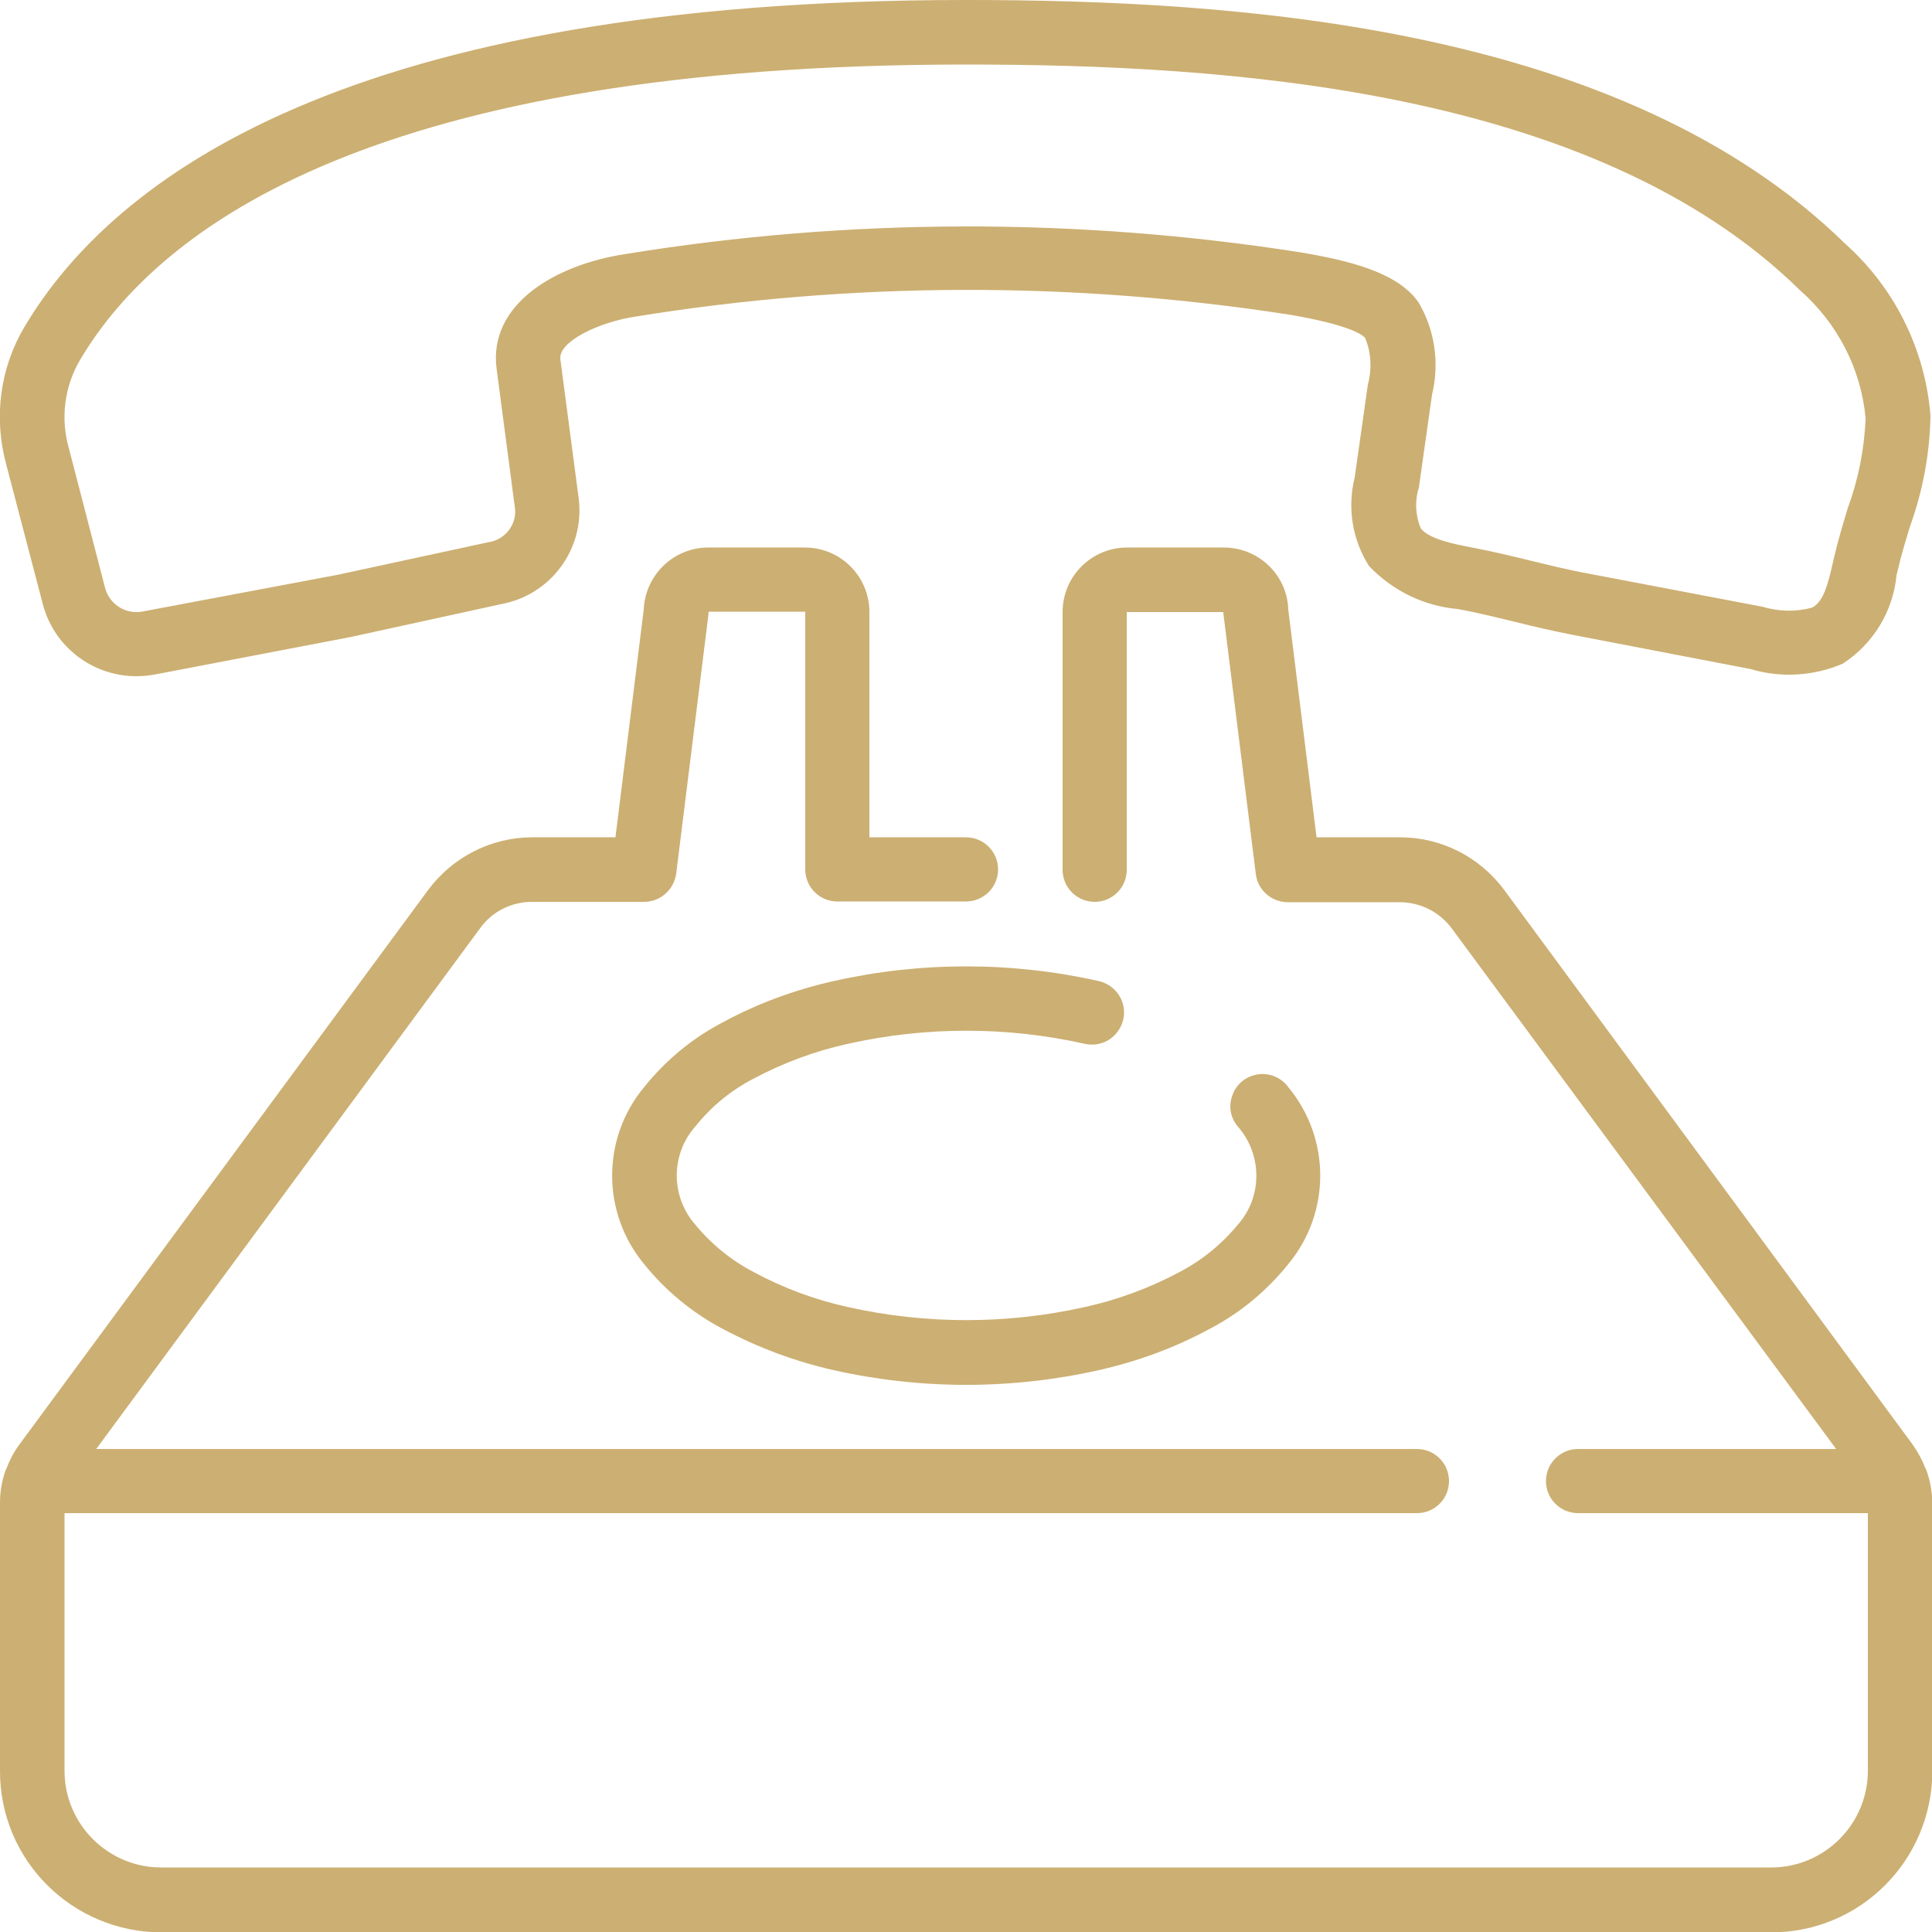 <?xml version="1.0" encoding="utf-8"?>
<!-- Generator: Adobe Illustrator 23.1.1, SVG Export Plug-In . SVG Version: 6.00 Build 0)  -->
<svg version="1.1" id="Capa_1" xmlns="http://www.w3.org/2000/svg" xmlns:xlink="http://www.w3.org/1999/xlink" x="0px" y="0px"
	 viewBox="0 0 512 512" style="enable-background:new 0 0 512 512;" xml:space="preserve">
<style type="text/css">
	.st0{fill:#CCAF72;}
</style>
<g transform="translate(-1)">
	<g>
		<g>
			<path class="st0" d="M12.4,160.3c3,11.2,13.3,19,24.9,18.9c1.7,0,3.4-0.2,5-0.5l51.7-9.9l39.8-8.7c13.1-2.4,22.1-14.5,20.6-27.7
				l-4.9-37.2c-0.6-4.6,10-9.8,19.9-11.3c57.4-9.3,116-9.4,173.4-0.5c15.8,2.7,19.3,5.3,20,6.2c1.6,3.9,1.8,8.3,0.7,12.3l-3.5,24.7
				c-2,8-0.6,16.5,3.8,23.4c6.2,6.5,14.5,10.6,23.5,11.4c6,1.1,10.6,2.3,15.2,3.4c4.9,1.2,9.8,2.4,16.1,3.6l46.3,8.9
				c8,2.4,16.7,1.9,24.4-1.4c8.1-5.2,13.4-13.9,14.3-23.5l0.3-1.2c0.9-3.9,2.1-7.9,3.3-11.8c3.4-9.4,5.2-19.2,5.4-29.2
				c-1.4-17.6-9.5-33.9-22.6-45.6C430.9,6.7,328.7,0,257,0C93.4,0,31,47.1,7.5,86.6c-6.5,10.9-8.2,24-4.9,36.3L12.4,160.3z
				 M22.2,95.4C43.4,59.6,101.4,17.1,257,17.1c68.7,0,166.4,6.2,221,59.8c9.9,8.7,16.2,20.8,17.4,33.9c-0.3,8.1-1.9,16.2-4.7,23.8
				c-1.3,4.3-2.6,8.6-3.6,12.9l-0.3,1.3c-1.4,6.3-2.6,10.6-5.5,12.2c-4.3,1.2-8.9,1.1-13.2-0.2l-46.2-8.8c-6-1.1-10.6-2.3-15.2-3.4
				c-4.9-1.2-9.8-2.4-16.1-3.6c-4.1-0.8-10.9-2.1-13.1-5c-1.4-3.4-1.6-7.2-0.5-10.7l3.5-24.7c2-8.3,0.8-17.1-3.6-24.5
				c-5.5-7.9-18.2-11-31.1-13.2c-59.3-9.3-119.7-9.2-178.9,0.4c-18.7,2.8-36.5,13.3-34.3,30.4l4.9,37.2c0.4,4.3-2.8,8.2-7.1,8.8
				l-39.8,8.6L39.1,162c-4.5,1-8.9-1.6-10.2-6l-9.7-37.4C17,110.8,18.1,102.4,22.2,95.4z"/>
			<path class="st0" d="M511.5,389.6c-0.1-0.2-0.2-0.4-0.3-0.6c-0.8-2.1-1.9-4.1-3.2-6L399.6,235.8c-6.5-8.7-16.6-13.9-27.5-13.9
				h-22.2l-7.5-60.4c-0.3-9.2-7.9-16.4-17.1-16.4h-25.6c-9.4,0-17.1,7.6-17.1,17.1v68.3c0,4.7,3.8,8.5,8.5,8.5s8.5-3.8,8.5-8.5
				v-68.3h25.6c0,0.4,0,0.7,0.1,1.1l8.5,68.3c0.5,4.3,4.2,7.5,8.5,7.5h29.7c5.4,0,10.5,2.6,13.7,6.9L487.6,384h-68.4
				c-4.7,0-8.5,3.8-8.5,8.5c0,4.7,3.8,8.5,8.5,8.5H496v68.3c0,14.1-11.5,25.6-25.6,25.6H43.7c-14.1,0-25.6-11.5-25.6-25.6v-68.3
				h358.4c4.7,0,8.5-3.8,8.5-8.5c0-4.7-3.8-8.5-8.5-8.5h-350l101.8-138.1c3.2-4.4,8.3-6.9,13.7-6.9h29.7c4.3,0,7.9-3.2,8.5-7.5
				l8.5-68.3c0-0.4,0.1-0.7,0.1-1.1h25.6v68.3c0,4.7,3.8,8.5,8.5,8.5H257c4.7,0,8.5-3.8,8.5-8.5s-3.8-8.5-8.5-8.5h-25.6v-59.7
				c0-9.4-7.6-17.1-17.1-17.1h-25.6c-9.2,0-16.7,7.3-17.1,16.4l-7.5,60.4H142c-10.8,0-21,5.2-27.5,13.9L6,383
				c-1.3,1.8-2.4,3.8-3.2,6c-0.1,0.2-0.2,0.4-0.3,0.6c-1,2.8-1.5,5.7-1.5,8.6v71.2c0,23.6,19.1,42.6,42.7,42.7h426.7
				c23.6,0,42.6-19.1,42.7-42.7v-71.2C513,395.2,512.5,392.3,511.5,389.6z"/>
			<path class="st0" d="M200.8,285.8c7.9-4.2,16.3-7.3,25-9.2c20.6-4.6,42-4.6,62.6,0c3,0.7,6.1-0.2,8.2-2.5s2.8-5.4,1.9-8.3
				c-0.9-2.9-3.3-5.1-6.3-5.8c-23.1-5.2-47.2-5.2-70.3,0c-10.2,2.3-20.1,5.9-29.3,10.9c-8.1,4.2-15.2,10.1-20.9,17.2
				c-11.3,13.6-11.3,33.3,0,46.9c5.7,7.1,12.9,13,20.9,17.2c9.2,4.9,19.1,8.6,29.3,10.9c23.1,5.2,47.2,5.2,70.3,0
				c10.2-2.3,20.1-5.9,29.3-10.9c8.1-4.2,15.2-10.1,20.9-17.2c11.3-13.6,11.3-33.3,0-46.9c-1.8-2.5-4.9-3.8-7.9-3.4
				c-3.1,0.4-5.7,2.4-6.8,5.3c-1.2,2.9-0.7,6.1,1.3,8.5c6.6,7.5,6.6,18.7,0,26.1c-4.3,5.2-9.6,9.5-15.6,12.6
				c-7.9,4.2-16.3,7.3-25,9.2c-20.6,4.6-42,4.6-62.6,0c-8.7-1.9-17.1-5-24.9-9.2c-6-3.1-11.3-7.4-15.6-12.6
				c-6.6-7.5-6.6-18.7,0-26.1C189.5,293.2,194.8,288.9,200.8,285.8z"/>
		</g>
	</g>
</g>
</svg>

